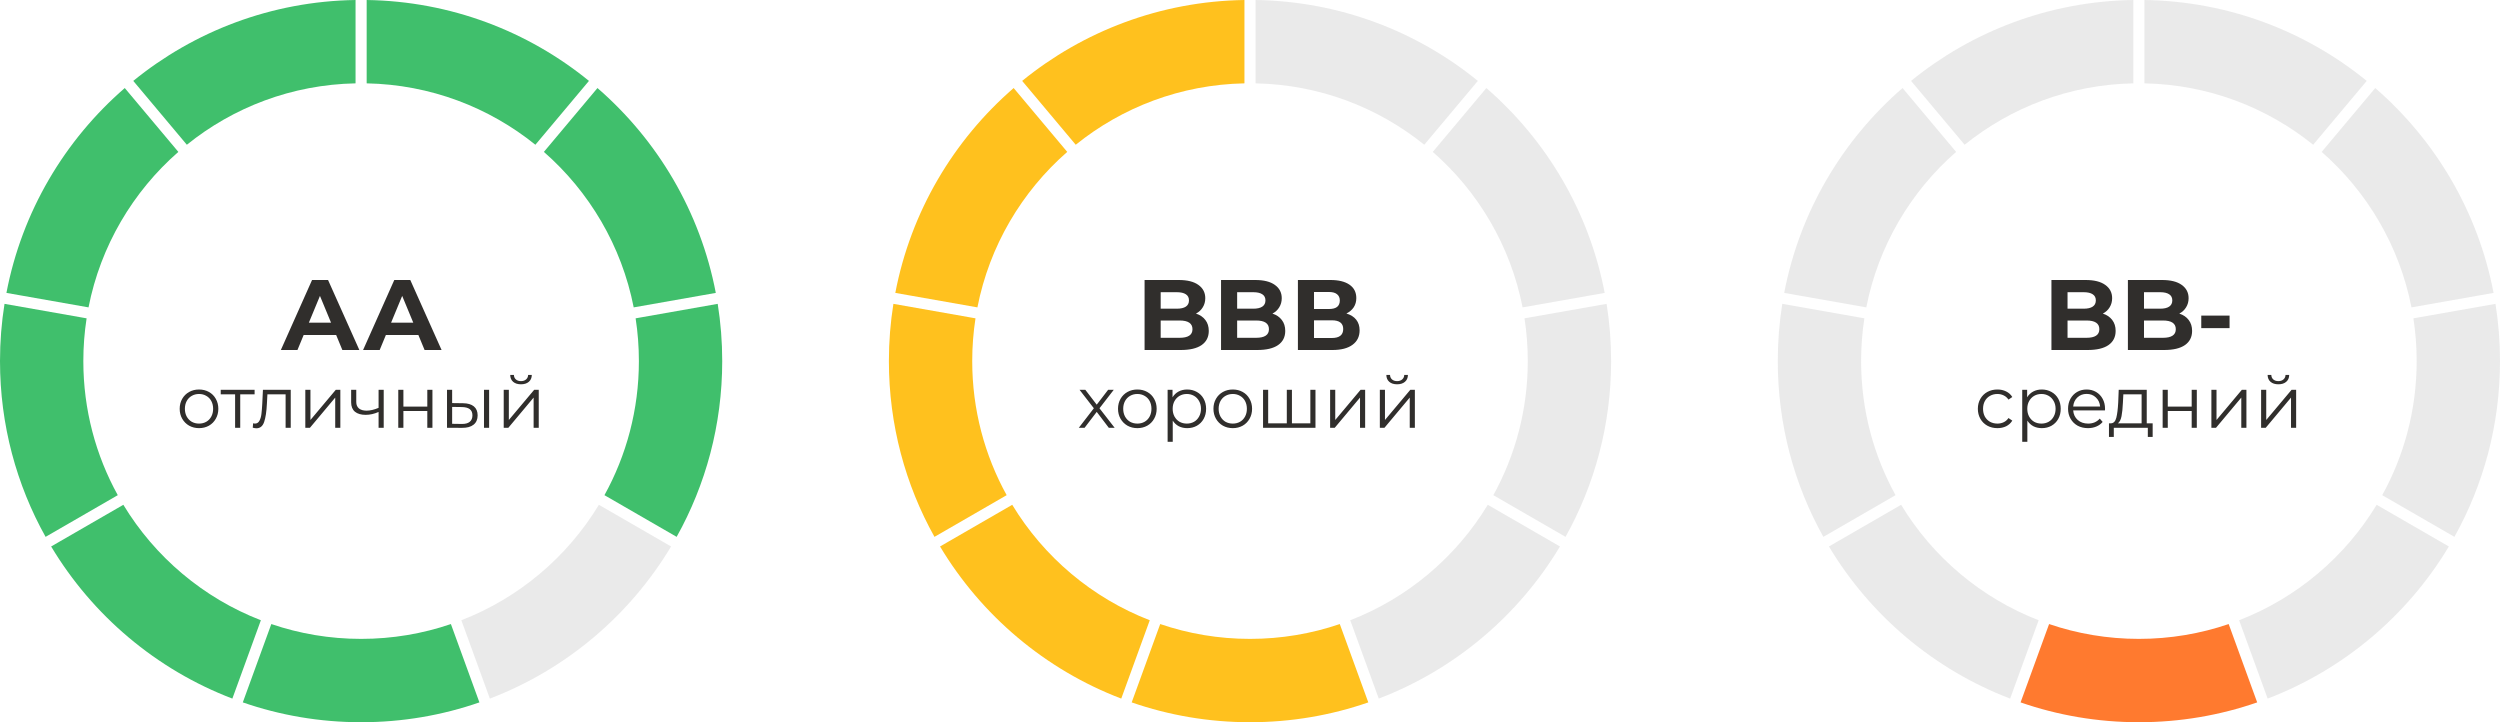 <svg width="450" height="130" viewBox="0 0 450 130" fill="none" xmlns="http://www.w3.org/2000/svg">
<path fill-rule="evenodd" clip-rule="evenodd" d="M83.042 111.645C93.412 107.631 102.109 100.259 107.799 90.862L120.794 98.365C113.349 110.788 101.873 120.518 88.175 125.747L83.042 111.645Z" fill="#302E2C" fill-opacity="0.1"/>
<path fill-rule="evenodd" clip-rule="evenodd" d="M108.801 89.131C112.752 81.975 115 73.749 115 64.996C115 62.379 114.799 59.808 114.411 57.299L129.188 54.693C129.723 58.049 130 61.49 130 64.996C130 76.481 127.022 87.271 121.795 96.634L108.801 89.131Z" fill="#40BF6C"/>
<path fill-rule="evenodd" clip-rule="evenodd" d="M114.066 55.328C111.896 44.253 106.072 34.488 97.899 27.341L107.543 15.848C118.358 25.219 126.049 38.101 128.843 52.722L114.066 55.328Z" fill="#40BF6C"/>
<path fill-rule="evenodd" clip-rule="evenodd" d="M96.368 26.056C88.032 19.331 77.491 15.229 66 15.003V0C81.162 0.229 95.065 5.649 106.012 14.562L96.368 26.056Z" fill="#40BF6C"/>
<path fill-rule="evenodd" clip-rule="evenodd" d="M64 0C48.839 0.229 34.935 5.649 23.989 14.561L33.633 26.055C41.969 19.33 52.51 15.229 64 15.003V0Z" fill="#40BF6C"/>
<path d="M60.508 60.3H54.658L53.542 63H50.554L56.17 50.4H59.05L64.684 63H61.624L60.508 60.3ZM59.59 58.086L57.592 53.262L55.594 58.086H59.59ZM75.309 60.3H69.459L68.343 63H65.355L70.971 50.4H73.851L79.485 63H76.425L75.309 60.3ZM74.391 58.086L72.393 53.262L70.395 58.086H74.391ZM35.828 77.065C35.169 77.065 34.575 76.918 34.047 76.623C33.518 76.32 33.102 75.904 32.799 75.375C32.495 74.846 32.344 74.248 32.344 73.581C32.344 72.914 32.495 72.316 32.799 71.787C33.102 71.258 33.518 70.847 34.047 70.552C34.575 70.257 35.169 70.11 35.828 70.11C36.486 70.11 37.08 70.257 37.609 70.552C38.138 70.847 38.549 71.258 38.844 71.787C39.147 72.316 39.299 72.914 39.299 73.581C39.299 74.248 39.147 74.846 38.844 75.375C38.549 75.904 38.138 76.32 37.609 76.623C37.08 76.918 36.486 77.065 35.828 77.065ZM35.828 76.246C36.313 76.246 36.746 76.138 37.128 75.921C37.518 75.696 37.821 75.379 38.038 74.972C38.255 74.565 38.363 74.101 38.363 73.581C38.363 73.061 38.255 72.597 38.038 72.19C37.821 71.783 37.518 71.471 37.128 71.254C36.746 71.029 36.313 70.916 35.828 70.916C35.343 70.916 34.905 71.029 34.515 71.254C34.133 71.471 33.83 71.783 33.605 72.19C33.388 72.597 33.28 73.061 33.28 73.581C33.28 74.101 33.388 74.565 33.605 74.972C33.83 75.379 34.133 75.696 34.515 75.921C34.905 76.138 35.343 76.246 35.828 76.246ZM45.828 70.981H43.241V77H42.318V70.981H39.731V70.162H45.828V70.981ZM52.333 70.162V77H51.41V70.981H48.134L48.043 72.671C47.974 74.092 47.809 75.184 47.549 75.947C47.289 76.71 46.825 77.091 46.158 77.091C45.976 77.091 45.755 77.056 45.495 76.987L45.56 76.194C45.716 76.229 45.825 76.246 45.885 76.246C46.24 76.246 46.509 76.081 46.691 75.752C46.873 75.423 46.995 75.015 47.055 74.53C47.116 74.045 47.168 73.403 47.211 72.606L47.328 70.162H52.333ZM54.957 70.162H55.88V75.596L60.443 70.162H61.262V77H60.339V71.566L55.789 77H54.957V70.162ZM69.068 70.162V77H68.145V74.153C67.357 74.5 66.581 74.673 65.818 74.673C64.995 74.673 64.354 74.487 63.894 74.114C63.435 73.733 63.205 73.165 63.205 72.411V70.162H64.128V72.359C64.128 72.87 64.293 73.26 64.622 73.529C64.952 73.789 65.407 73.919 65.987 73.919C66.629 73.919 67.348 73.75 68.145 73.412V70.162H69.068ZM71.689 70.162H72.612V73.191H76.915V70.162H77.838V77H76.915V73.984H72.612V77H71.689V70.162ZM83.335 72.58C84.193 72.589 84.847 72.779 85.298 73.152C85.749 73.525 85.974 74.062 85.974 74.764C85.974 75.492 85.731 76.051 85.246 76.441C84.761 76.831 84.067 77.022 83.166 77.013L80.462 77V70.162H81.385V72.554L83.335 72.58ZM87.118 70.162H88.041V77H87.118V70.162ZM83.114 76.311C83.747 76.32 84.223 76.194 84.544 75.934C84.873 75.665 85.038 75.275 85.038 74.764C85.038 74.261 84.878 73.889 84.557 73.646C84.236 73.403 83.755 73.278 83.114 73.269L81.385 73.243V76.285L83.114 76.311ZM90.669 70.162H91.592V75.596L96.155 70.162H96.974V77H96.051V71.566L91.501 77H90.669V70.162ZM93.776 69.174C93.187 69.174 92.719 69.027 92.372 68.732C92.025 68.437 91.848 68.021 91.839 67.484H92.502C92.511 67.822 92.632 68.095 92.866 68.303C93.1 68.502 93.403 68.602 93.776 68.602C94.149 68.602 94.452 68.502 94.686 68.303C94.929 68.095 95.054 67.822 95.063 67.484H95.726C95.717 68.021 95.535 68.437 95.18 68.732C94.833 69.027 94.365 69.174 93.776 69.174Z" fill="#302E2C"/>
<path fill-rule="evenodd" clip-rule="evenodd" d="M32.102 27.34C23.929 34.487 18.104 44.253 15.934 55.328L1.157 52.722C3.951 38.101 11.642 25.218 22.458 15.847L32.102 27.34Z" fill="#40BF6C"/>
<path fill-rule="evenodd" clip-rule="evenodd" d="M15.589 57.299C15.201 59.808 15 62.379 15 64.996C15 73.749 17.248 81.975 21.199 89.131L8.205 96.634C2.978 87.271 0 76.481 0 64.996C0 61.49 0.277 58.049 0.812 54.693L15.589 57.299Z" fill="#40BF6C"/>
<path fill-rule="evenodd" clip-rule="evenodd" d="M22.201 90.862C27.891 100.259 36.588 107.631 46.957 111.645L41.825 125.747C28.126 120.518 16.651 110.788 9.206 98.365L22.201 90.862Z" fill="#40BF6C"/>
<path fill-rule="evenodd" clip-rule="evenodd" d="M48.837 112.329C53.907 114.06 59.343 114.999 65 114.999C70.656 114.999 76.092 114.06 81.162 112.329L86.294 126.431C79.623 128.744 72.458 130 65 130C57.541 130 50.376 128.744 43.704 126.431L48.837 112.329Z" fill="#40BF6C"/>
<path fill-rule="evenodd" clip-rule="evenodd" d="M243.042 111.645C253.412 107.631 262.109 100.259 267.799 90.862L280.794 98.365C273.349 110.788 261.873 120.518 248.175 125.747L243.042 111.645Z" fill="#302E2C" fill-opacity="0.1"/>
<path fill-rule="evenodd" clip-rule="evenodd" d="M268.801 89.131C272.752 81.975 275 73.749 275 64.996C275 62.379 274.799 59.808 274.411 57.299L289.188 54.693C289.723 58.049 290 61.49 290 64.996C290 76.481 287.022 87.271 281.795 96.634L268.801 89.131Z" fill="#302E2C" fill-opacity="0.1"/>
<path fill-rule="evenodd" clip-rule="evenodd" d="M274.066 55.328C271.896 44.253 266.072 34.488 257.899 27.341L267.543 15.848C278.358 25.219 286.049 38.101 288.843 52.722L274.066 55.328Z" fill="#302E2C" fill-opacity="0.1"/>
<path fill-rule="evenodd" clip-rule="evenodd" d="M256.368 26.056C248.032 19.331 237.491 15.229 226 15.003V0C241.162 0.229 255.065 5.649 266.012 14.562L256.368 26.056Z" fill="#302E2C" fill-opacity="0.1"/>
<path fill-rule="evenodd" clip-rule="evenodd" d="M224 0C208.839 0.229 194.935 5.649 183.989 14.561L193.633 26.055C201.969 19.33 212.51 15.229 224 15.003V0Z" fill="#FFC11E"/>
<path d="M215.276 56.448C215.996 56.676 216.56 57.06 216.968 57.6C217.376 58.128 217.58 58.782 217.58 59.562C217.58 60.666 217.148 61.518 216.284 62.118C215.432 62.706 214.184 63 212.54 63H206.024V50.4H212.18C213.716 50.4 214.892 50.694 215.708 51.282C216.536 51.87 216.95 52.668 216.95 53.676C216.95 54.288 216.8 54.834 216.5 55.314C216.212 55.794 215.804 56.172 215.276 56.448ZM208.922 52.596V55.566H211.82C212.54 55.566 213.086 55.44 213.458 55.188C213.83 54.936 214.016 54.564 214.016 54.072C214.016 53.58 213.83 53.214 213.458 52.974C213.086 52.722 212.54 52.596 211.82 52.596H208.922ZM212.324 60.804C213.092 60.804 213.668 60.678 214.052 60.426C214.448 60.174 214.646 59.784 214.646 59.256C214.646 58.212 213.872 57.69 212.324 57.69H208.922V60.804H212.324ZM229.04 56.448C229.76 56.676 230.324 57.06 230.732 57.6C231.14 58.128 231.344 58.782 231.344 59.562C231.344 60.666 230.912 61.518 230.048 62.118C229.196 62.706 227.948 63 226.304 63H219.788V50.4H225.944C227.48 50.4 228.656 50.694 229.472 51.282C230.3 51.87 230.714 52.668 230.714 53.676C230.714 54.288 230.564 54.834 230.264 55.314C229.976 55.794 229.568 56.172 229.04 56.448ZM222.686 52.596V55.566H225.584C226.304 55.566 226.85 55.44 227.222 55.188C227.594 54.936 227.78 54.564 227.78 54.072C227.78 53.58 227.594 53.214 227.222 52.974C226.85 52.722 226.304 52.596 225.584 52.596H222.686ZM226.088 60.804C226.856 60.804 227.432 60.678 227.816 60.426C228.212 60.174 228.41 59.784 228.41 59.256C228.41 58.212 227.636 57.69 226.088 57.69H222.686V60.804H226.088ZM242.354 56.43C243.122 56.658 243.71 57.03 244.118 57.546C244.526 58.062 244.73 58.698 244.73 59.454C244.73 60.57 244.304 61.44 243.452 62.064C242.612 62.688 241.406 63 239.834 63H233.624V50.4H239.492C240.956 50.4 242.096 50.682 242.912 51.246C243.728 51.81 244.136 52.614 244.136 53.658C244.136 54.282 243.98 54.834 243.668 55.314C243.356 55.782 242.918 56.154 242.354 56.43ZM236.522 55.62H239.24C239.876 55.62 240.356 55.494 240.68 55.242C241.004 54.978 241.166 54.594 241.166 54.09C241.166 53.598 240.998 53.22 240.662 52.956C240.338 52.692 239.864 52.56 239.24 52.56H236.522V55.62ZM239.726 60.84C241.094 60.84 241.778 60.3 241.778 59.22C241.778 58.176 241.094 57.654 239.726 57.654H236.522V60.84H239.726ZM199.582 77L197.411 74.14L195.227 77H194.187L196.891 73.49L194.317 70.162H195.357L197.411 72.84L199.465 70.162H200.479L197.905 73.49L200.635 77H199.582ZM204.727 77.065C204.069 77.065 203.475 76.918 202.946 76.623C202.418 76.32 202.002 75.904 201.698 75.375C201.395 74.846 201.243 74.248 201.243 73.581C201.243 72.914 201.395 72.316 201.698 71.787C202.002 71.258 202.418 70.847 202.946 70.552C203.475 70.257 204.069 70.11 204.727 70.11C205.386 70.11 205.98 70.257 206.508 70.552C207.037 70.847 207.449 71.258 207.743 71.787C208.047 72.316 208.198 72.914 208.198 73.581C208.198 74.248 208.047 74.846 207.743 75.375C207.449 75.904 207.037 76.32 206.508 76.623C205.98 76.918 205.386 77.065 204.727 77.065ZM204.727 76.246C205.213 76.246 205.646 76.138 206.027 75.921C206.417 75.696 206.721 75.379 206.937 74.972C207.154 74.565 207.262 74.101 207.262 73.581C207.262 73.061 207.154 72.597 206.937 72.19C206.721 71.783 206.417 71.471 206.027 71.254C205.646 71.029 205.213 70.916 204.727 70.916C204.242 70.916 203.804 71.029 203.414 71.254C203.033 71.471 202.73 71.783 202.504 72.19C202.288 72.597 202.179 73.061 202.179 73.581C202.179 74.101 202.288 74.565 202.504 74.972C202.73 75.379 203.033 75.696 203.414 75.921C203.804 76.138 204.242 76.246 204.727 76.246ZM213.694 70.11C214.335 70.11 214.916 70.257 215.436 70.552C215.956 70.838 216.363 71.245 216.658 71.774C216.953 72.303 217.1 72.905 217.1 73.581C217.1 74.266 216.953 74.872 216.658 75.401C216.363 75.93 215.956 76.341 215.436 76.636C214.925 76.922 214.344 77.065 213.694 77.065C213.139 77.065 212.637 76.952 212.186 76.727C211.744 76.493 211.38 76.155 211.094 75.713V79.522H210.171V70.162H211.055V71.514C211.332 71.063 211.696 70.717 212.147 70.474C212.606 70.231 213.122 70.11 213.694 70.11ZM213.629 76.246C214.106 76.246 214.539 76.138 214.929 75.921C215.319 75.696 215.622 75.379 215.839 74.972C216.064 74.565 216.177 74.101 216.177 73.581C216.177 73.061 216.064 72.602 215.839 72.203C215.622 71.796 215.319 71.479 214.929 71.254C214.539 71.029 214.106 70.916 213.629 70.916C213.144 70.916 212.706 71.029 212.316 71.254C211.935 71.479 211.631 71.796 211.406 72.203C211.189 72.602 211.081 73.061 211.081 73.581C211.081 74.101 211.189 74.565 211.406 74.972C211.631 75.379 211.935 75.696 212.316 75.921C212.706 76.138 213.144 76.246 213.629 76.246ZM221.904 77.065C221.245 77.065 220.652 76.918 220.123 76.623C219.594 76.32 219.178 75.904 218.875 75.375C218.572 74.846 218.42 74.248 218.42 73.581C218.42 72.914 218.572 72.316 218.875 71.787C219.178 71.258 219.594 70.847 220.123 70.552C220.652 70.257 221.245 70.11 221.904 70.11C222.563 70.11 223.156 70.257 223.685 70.552C224.214 70.847 224.625 71.258 224.92 71.787C225.223 72.316 225.375 72.914 225.375 73.581C225.375 74.248 225.223 74.846 224.92 75.375C224.625 75.904 224.214 76.32 223.685 76.623C223.156 76.918 222.563 77.065 221.904 77.065ZM221.904 76.246C222.389 76.246 222.823 76.138 223.204 75.921C223.594 75.696 223.897 75.379 224.114 74.972C224.331 74.565 224.439 74.101 224.439 73.581C224.439 73.061 224.331 72.597 224.114 72.19C223.897 71.783 223.594 71.471 223.204 71.254C222.823 71.029 222.389 70.916 221.904 70.916C221.419 70.916 220.981 71.029 220.591 71.254C220.21 71.471 219.906 71.783 219.681 72.19C219.464 72.597 219.356 73.061 219.356 73.581C219.356 74.101 219.464 74.565 219.681 74.972C219.906 75.379 220.21 75.696 220.591 75.921C220.981 76.138 221.419 76.246 221.904 76.246ZM236.786 70.162V77H227.348V70.162H228.271V76.194H231.625V70.162H232.548V76.194H235.863V70.162H236.786ZM239.421 70.162H240.344V75.596L244.907 70.162H245.726V77H244.803V71.566L240.253 77H239.421V70.162ZM248.371 70.162H249.294V75.596L253.857 70.162H254.676V77H253.753V71.566L249.203 77H248.371V70.162ZM251.478 69.174C250.889 69.174 250.421 69.027 250.074 68.732C249.727 68.437 249.55 68.021 249.541 67.484H250.204C250.213 67.822 250.334 68.095 250.568 68.303C250.802 68.502 251.105 68.602 251.478 68.602C251.851 68.602 252.154 68.502 252.388 68.303C252.631 68.095 252.756 67.822 252.765 67.484H253.428C253.419 68.021 253.237 68.437 252.882 68.732C252.535 69.027 252.067 69.174 251.478 69.174Z" fill="#302E2C"/>
<path fill-rule="evenodd" clip-rule="evenodd" d="M192.102 27.34C183.929 34.487 178.104 44.253 175.934 55.328L161.157 52.722C163.951 38.101 171.642 25.218 182.458 15.847L192.102 27.34Z" fill="#FFC11E"/>
<path fill-rule="evenodd" clip-rule="evenodd" d="M175.589 57.299C175.201 59.808 175 62.379 175 64.996C175 73.749 177.249 81.975 181.199 89.131L168.205 96.634C162.978 87.271 160 76.481 160 64.996C160 61.49 160.277 58.049 160.812 54.693L175.589 57.299Z" fill="#FFC11E"/>
<path fill-rule="evenodd" clip-rule="evenodd" d="M182.201 90.862C187.891 100.259 196.588 107.631 206.957 111.645L201.825 125.747C188.126 120.518 176.651 110.788 169.206 98.365L182.201 90.862Z" fill="#FFC11E"/>
<path fill-rule="evenodd" clip-rule="evenodd" d="M208.837 112.329C213.907 114.06 219.343 114.999 225 114.999C230.656 114.999 236.092 114.06 241.162 112.329L246.294 126.431C239.623 128.744 232.458 130 225 130C217.541 130 210.376 128.744 203.704 126.431L208.837 112.329Z" fill="#FFC11E"/>
<path fill-rule="evenodd" clip-rule="evenodd" d="M403.042 111.645C413.412 107.631 422.109 100.259 427.799 90.862L440.794 98.365C433.349 110.788 421.873 120.518 408.175 125.747L403.042 111.645Z" fill="#302E2C" fill-opacity="0.1"/>
<path fill-rule="evenodd" clip-rule="evenodd" d="M428.801 89.131C432.752 81.975 435 73.749 435 64.996C435 62.379 434.799 59.808 434.411 57.299L449.188 54.693C449.723 58.049 450 61.49 450 64.996C450 76.481 447.022 87.271 441.795 96.634L428.801 89.131Z" fill="#302E2C" fill-opacity="0.1"/>
<path fill-rule="evenodd" clip-rule="evenodd" d="M434.066 55.328C431.896 44.253 426.072 34.488 417.899 27.341L427.543 15.848C438.358 25.219 446.049 38.101 448.843 52.722L434.066 55.328Z" fill="#302E2C" fill-opacity="0.1"/>
<path fill-rule="evenodd" clip-rule="evenodd" d="M416.368 26.056C408.032 19.331 397.491 15.229 386 15.003V0C401.162 0.229 415.065 5.649 426.012 14.562L416.368 26.056Z" fill="#302E2C" fill-opacity="0.1"/>
<path fill-rule="evenodd" clip-rule="evenodd" d="M384 0C368.839 0.229 354.935 5.649 343.989 14.561L353.633 26.055C361.969 19.33 372.51 15.229 384 15.003V0Z" fill="#302E2C" fill-opacity="0.1"/>
<path d="M378.511 56.448C379.231 56.676 379.795 57.06 380.203 57.6C380.611 58.128 380.815 58.782 380.815 59.562C380.815 60.666 380.383 61.518 379.519 62.118C378.667 62.706 377.419 63 375.775 63H369.259V50.4H375.415C376.951 50.4 378.127 50.694 378.943 51.282C379.771 51.87 380.185 52.668 380.185 53.676C380.185 54.288 380.035 54.834 379.735 55.314C379.447 55.794 379.039 56.172 378.511 56.448ZM372.157 52.596V55.566H375.055C375.775 55.566 376.321 55.44 376.693 55.188C377.065 54.936 377.251 54.564 377.251 54.072C377.251 53.58 377.065 53.214 376.693 52.974C376.321 52.722 375.775 52.596 375.055 52.596H372.157ZM375.559 60.804C376.327 60.804 376.903 60.678 377.287 60.426C377.683 60.174 377.881 59.784 377.881 59.256C377.881 58.212 377.107 57.69 375.559 57.69H372.157V60.804H375.559ZM392.274 56.448C392.994 56.676 393.558 57.06 393.966 57.6C394.374 58.128 394.578 58.782 394.578 59.562C394.578 60.666 394.146 61.518 393.282 62.118C392.43 62.706 391.182 63 389.538 63H383.022V50.4H389.178C390.714 50.4 391.89 50.694 392.706 51.282C393.534 51.87 393.948 52.668 393.948 53.676C393.948 54.288 393.798 54.834 393.498 55.314C393.21 55.794 392.802 56.172 392.274 56.448ZM385.92 52.596V55.566H388.818C389.538 55.566 390.084 55.44 390.456 55.188C390.828 54.936 391.014 54.564 391.014 54.072C391.014 53.58 390.828 53.214 390.456 52.974C390.084 52.722 389.538 52.596 388.818 52.596H385.92ZM389.322 60.804C390.09 60.804 390.666 60.678 391.05 60.426C391.446 60.174 391.644 59.784 391.644 59.256C391.644 58.212 390.87 57.69 389.322 57.69H385.92V60.804H389.322ZM396.228 56.808H401.322V59.058H396.228V56.808ZM359.536 77.065C358.86 77.065 358.253 76.918 357.716 76.623C357.187 76.328 356.771 75.917 356.468 75.388C356.164 74.851 356.013 74.248 356.013 73.581C356.013 72.914 356.164 72.316 356.468 71.787C356.771 71.258 357.187 70.847 357.716 70.552C358.253 70.257 358.86 70.11 359.536 70.11C360.125 70.11 360.649 70.227 361.109 70.461C361.577 70.686 361.945 71.02 362.214 71.462L361.525 71.93C361.299 71.592 361.013 71.341 360.667 71.176C360.32 71.003 359.943 70.916 359.536 70.916C359.042 70.916 358.595 71.029 358.197 71.254C357.807 71.471 357.499 71.783 357.274 72.19C357.057 72.597 356.949 73.061 356.949 73.581C356.949 74.11 357.057 74.578 357.274 74.985C357.499 75.384 357.807 75.696 358.197 75.921C358.595 76.138 359.042 76.246 359.536 76.246C359.943 76.246 360.32 76.164 360.667 75.999C361.013 75.834 361.299 75.583 361.525 75.245L362.214 75.713C361.945 76.155 361.577 76.493 361.109 76.727C360.641 76.952 360.116 77.065 359.536 77.065ZM367.524 70.11C368.165 70.11 368.746 70.257 369.266 70.552C369.786 70.838 370.193 71.245 370.488 71.774C370.783 72.303 370.93 72.905 370.93 73.581C370.93 74.266 370.783 74.872 370.488 75.401C370.193 75.93 369.786 76.341 369.266 76.636C368.755 76.922 368.174 77.065 367.524 77.065C366.969 77.065 366.467 76.952 366.016 76.727C365.574 76.493 365.21 76.155 364.924 75.713V79.522H364.001V70.162H364.885V71.514C365.162 71.063 365.526 70.717 365.977 70.474C366.436 70.231 366.952 70.11 367.524 70.11ZM367.459 76.246C367.936 76.246 368.369 76.138 368.759 75.921C369.149 75.696 369.452 75.379 369.669 74.972C369.894 74.565 370.007 74.101 370.007 73.581C370.007 73.061 369.894 72.602 369.669 72.203C369.452 71.796 369.149 71.479 368.759 71.254C368.369 71.029 367.936 70.916 367.459 70.916C366.974 70.916 366.536 71.029 366.146 71.254C365.765 71.479 365.461 71.796 365.236 72.203C365.019 72.602 364.911 73.061 364.911 73.581C364.911 74.101 365.019 74.565 365.236 74.972C365.461 75.379 365.765 75.696 366.146 75.921C366.536 76.138 366.974 76.246 367.459 76.246ZM378.893 73.867H373.173C373.225 74.578 373.498 75.154 373.992 75.596C374.486 76.029 375.11 76.246 375.864 76.246C376.289 76.246 376.679 76.172 377.034 76.025C377.389 75.869 377.697 75.644 377.957 75.349L378.477 75.947C378.174 76.311 377.792 76.588 377.333 76.779C376.882 76.97 376.384 77.065 375.838 77.065C375.136 77.065 374.512 76.918 373.966 76.623C373.429 76.32 373.008 75.904 372.705 75.375C372.402 74.846 372.25 74.248 372.25 73.581C372.25 72.914 372.393 72.316 372.679 71.787C372.974 71.258 373.372 70.847 373.875 70.552C374.386 70.257 374.958 70.11 375.591 70.11C376.224 70.11 376.791 70.257 377.294 70.552C377.797 70.847 378.191 71.258 378.477 71.787C378.763 72.307 378.906 72.905 378.906 73.581L378.893 73.867ZM375.591 70.903C374.932 70.903 374.378 71.115 373.927 71.54C373.485 71.956 373.234 72.502 373.173 73.178H378.022C377.961 72.502 377.706 71.956 377.255 71.54C376.813 71.115 376.258 70.903 375.591 70.903ZM387.479 76.194V78.651H386.608V77H380.485V78.651H379.614V76.194H380.004C380.463 76.168 380.775 75.83 380.94 75.18C381.104 74.53 381.217 73.62 381.278 72.45L381.369 70.162H386.413V76.194H387.479ZM382.123 72.502C382.079 73.473 381.997 74.274 381.876 74.907C381.754 75.531 381.538 75.96 381.226 76.194H385.49V70.981H382.201L382.123 72.502ZM389.277 70.162H390.2V73.191H394.503V70.162H395.426V77H394.503V73.984H390.2V77H389.277V70.162ZM398.05 70.162H398.973V75.596L403.536 70.162H404.355V77H403.432V71.566L398.882 77H398.05V70.162ZM407 70.162H407.923V75.596L412.486 70.162H413.305V77H412.382V71.566L407.832 77H407V70.162ZM410.107 69.174C409.518 69.174 409.05 69.027 408.703 68.732C408.356 68.437 408.179 68.021 408.17 67.484H408.833C408.842 67.822 408.963 68.095 409.197 68.303C409.431 68.502 409.734 68.602 410.107 68.602C410.48 68.602 410.783 68.502 411.017 68.303C411.26 68.095 411.385 67.822 411.394 67.484H412.057C412.048 68.021 411.866 68.437 411.511 68.732C411.164 69.027 410.696 69.174 410.107 69.174Z" fill="#302E2C"/>
<path fill-rule="evenodd" clip-rule="evenodd" d="M352.102 27.34C343.929 34.487 338.104 44.253 335.934 55.328L321.157 52.722C323.951 38.101 331.642 25.218 342.458 15.847L352.102 27.34Z" fill="#302E2C" fill-opacity="0.1"/>
<path fill-rule="evenodd" clip-rule="evenodd" d="M335.589 57.299C335.201 59.808 335 62.379 335 64.996C335 73.749 337.249 81.975 341.199 89.131L328.205 96.634C322.978 87.271 320 76.481 320 64.996C320 61.49 320.277 58.049 320.812 54.693L335.589 57.299Z" fill="#302E2C" fill-opacity="0.1"/>
<path fill-rule="evenodd" clip-rule="evenodd" d="M342.201 90.862C347.891 100.259 356.588 107.631 366.957 111.645L361.825 125.747C348.126 120.518 336.651 110.788 329.206 98.365L342.201 90.862Z" fill="#302E2C" fill-opacity="0.1"/>
<path fill-rule="evenodd" clip-rule="evenodd" d="M368.837 112.329C373.907 114.06 379.343 114.999 385 114.999C390.656 114.999 396.092 114.06 401.162 112.329L406.294 126.431C399.623 128.744 392.458 130 385 130C377.541 130 370.376 128.744 363.704 126.431L368.837 112.329Z" fill="#FF7A2F"/>
</svg>
